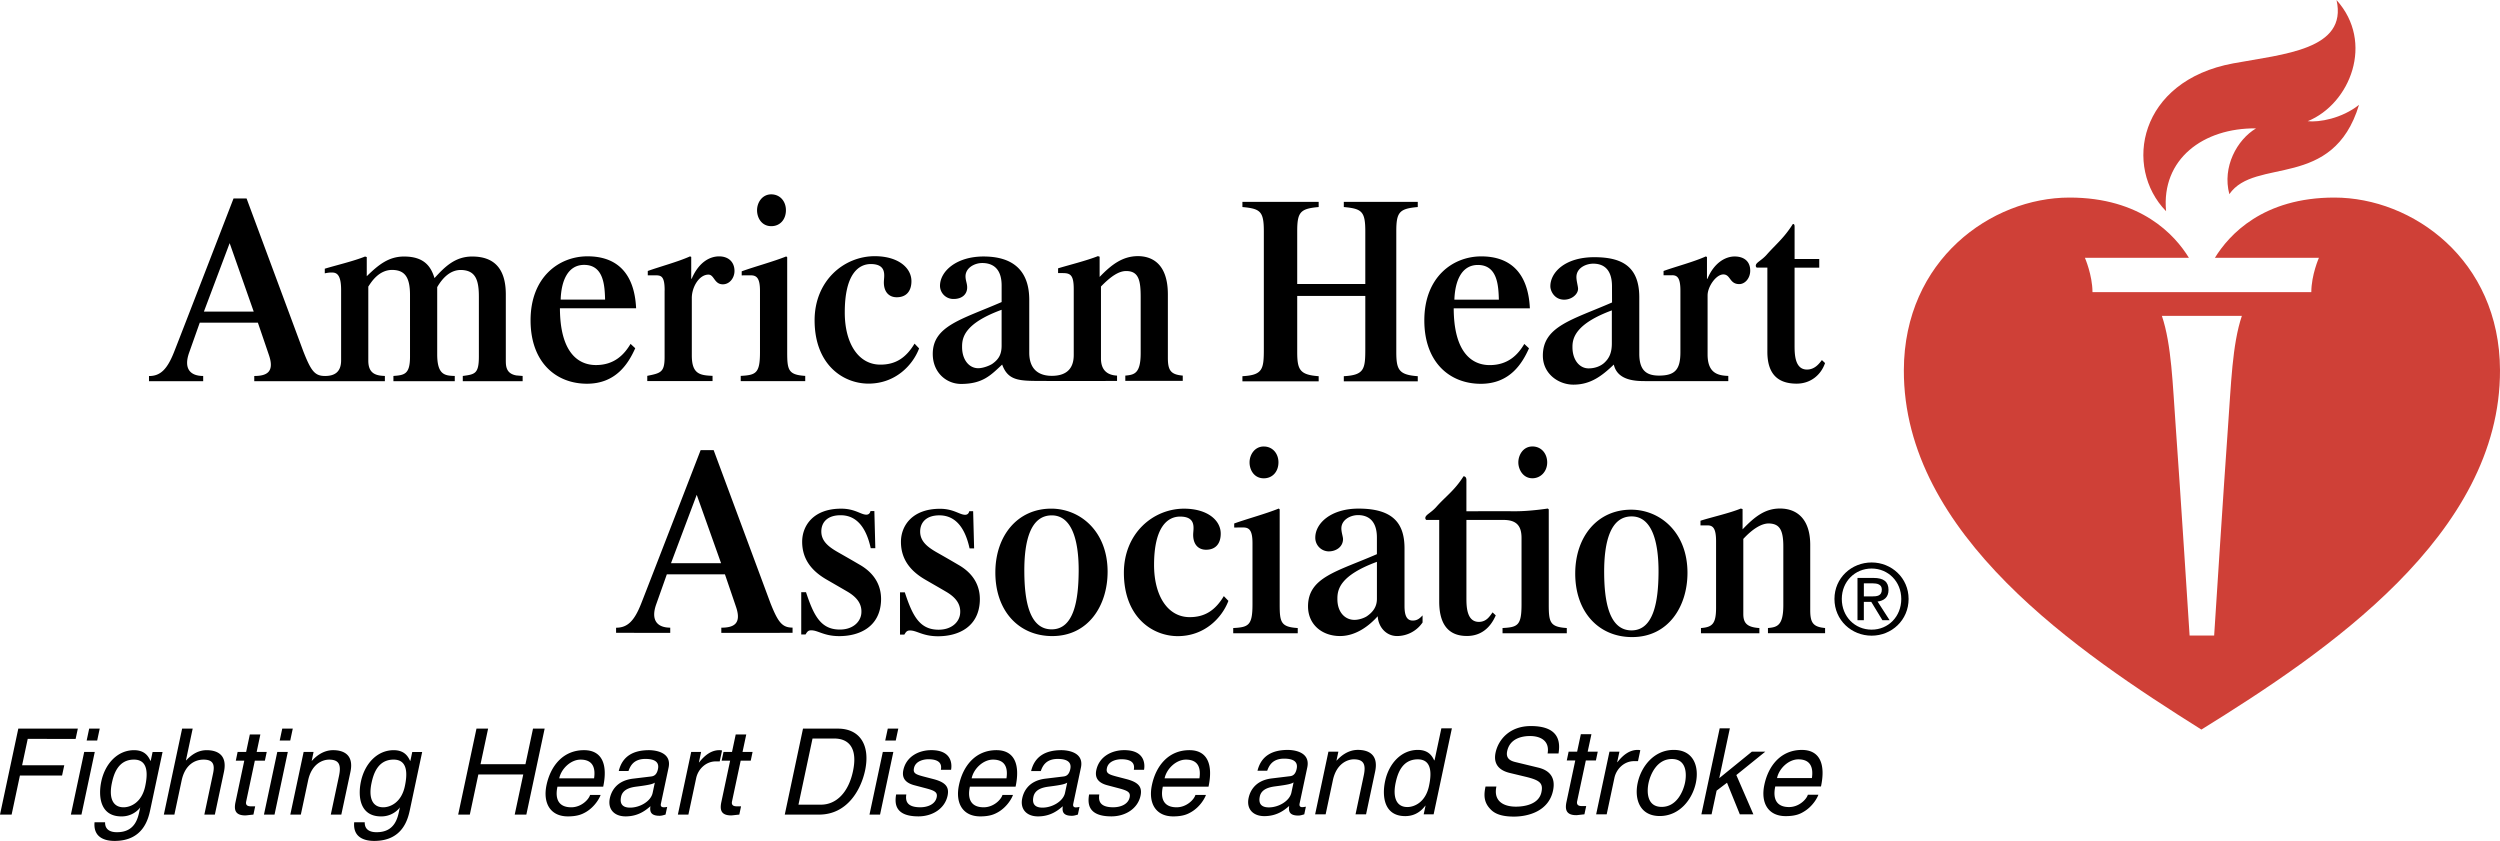 <svg xmlns="http://www.w3.org/2000/svg" width="2500" height="841" viewBox="0 0 149.137 50.16"><path d="M.693 48.59H0l1.092-5.129h3.551l-.132.613H1.654l-.335 1.572h2.515l-.132.615H1.188L.693 48.59zM4.859 48.59h-.631l.795-3.737h.63l-.794 3.737zm.31-4.417l.151-.712h.628l-.151.712h-.628zM8.968 48.282c-.114.536-.408 1.878-2.136 1.878-.443 0-1.282-.121-1.192-1.112h.629c-.013.592.566.592.716.592 1.087 0 1.251-.87 1.344-1.314l.034-.156h-.014l-.008.027a1.412 1.412 0 0 1-1.097.501c-1.273 0-1.39-1.192-1.201-2.087.224-1.051.962-1.864 1.954-1.864.68 0 .875.422.979.636h.015l.112-.529h.595l-.73 3.428zm-1.595-.128c.401 0 1.078-.265 1.289-1.257.13-.608.238-1.588-.671-1.588-.971 0-1.217.922-1.317 1.4-.176.824.014 1.445.699 1.445zM12.817 48.59h-.627l.518-2.444c.11-.506.037-.836-.564-.836-.514 0-1.106.3-1.308 1.244l-.433 2.036h-.629l1.09-5.129h.63l-.402 1.893h.014c.227-.236.622-.607 1.221-.607.579 0 1.257.235 1.031 1.301l-.541 2.542zM15.202 45.373l-.516 2.431c-.064.293.187.293.315.293h.221l-.104.493c-.233.021-.417.049-.482.049-.621 0-.683-.349-.586-.799l.522-2.467h-.505l.108-.521h.508l.221-1.043h.628l-.221 1.043h.601l-.111.521h-.599zM16.377 48.59h-.631l.795-3.737h.628l-.792 3.737zm.308-4.417l.152-.712h.628l-.152.712h-.628zM20.361 48.59h-.628l.489-2.301c.138-.649.023-.979-.591-.979-.36 0-1.037.231-1.251 1.244l-.434 2.036h-.628l.795-3.737h.592l-.111.529h.013c.179-.201.622-.636 1.264-.636.579 0 1.259.235 1.033 1.301l-.543 2.543zM24.457 48.282c-.114.536-.408 1.878-2.136 1.878-.443 0-1.282-.121-1.192-1.112h.629c-.013.592.566.592.716.592 1.086 0 1.251-.87 1.345-1.314l.033-.156h-.014l-.008.027a1.412 1.412 0 0 1-1.097.501c-1.273 0-1.391-1.192-1.201-2.087.225-1.051.962-1.864 1.954-1.864.678 0 .874.422.979.636h.016l.112-.529h.592l-.728 3.428zm-1.594-.128c.399 0 1.077-.265 1.288-1.257.129-.608.238-1.588-.671-1.588-.972 0-1.216.922-1.317 1.4-.176.824.014 1.445.7 1.445zM31.797 43.461h.694l-1.092 5.129h-.694l.51-2.395h-2.679l-.509 2.395h-.695l1.092-5.129h.694l-.452 2.121h2.68l.451-2.121zM35.829 47.418c-.059.179-.343.709-.881 1.022-.196.111-.47.257-1.07.257-1.05 0-1.502-.794-1.275-1.872.248-1.158.999-2.079 2.237-2.079 1.078 0 1.425.857 1.144 2.179h-2.73c-.164.778.104 1.229.824 1.229.595 0 1.042-.457 1.123-.736h.628zm-.389-.993c.086-.58-.042-1.115-.806-1.115-.579 0-1.15.535-1.273 1.115h2.079zM36.912 45.99c.217-.896.885-1.244 1.807-1.244.3 0 1.368.086 1.165 1.042l-.458 2.151c-.048.228.132.241.375.192l-.099.458c-.113.029-.215.071-.358.071-.557 0-.583-.286-.543-.571-.299.265-.75.607-1.48.607-.686 0-1.077-.436-.942-1.079.068-.316.315-1.044 1.386-1.172l1.063-.128c.153-.016.345-.072.422-.443.084-.392-.156-.606-.748-.606-.715 0-.907.435-1.011.722h-.579zm2.151.692c-.115.078-.285.136-1.084.237-.317.041-.828.134-.929.606-.086.407.068.649.539.649.587 0 1.239-.378 1.344-.878l.13-.614zM41.066 48.59h-.628l.795-3.737h.592l-.132.621h.014c.343-.435.735-.728 1.206-.728.079 0 .113.008.161.021l-.14.649H42.7c-.587 0-1.056.458-1.171 1.002l-.463 2.172zM44.185 45.373l-.517 2.431c-.06.293.188.293.317.293h.222l-.104.493c-.234.021-.418.049-.482.049-.624 0-.684-.349-.589-.799l.524-2.467h-.507l.111-.521h.508l.221-1.043h.629l-.222 1.043h.599l-.11.521h-.6zM47.903 43.461h2.078c1.336 0 1.94 1.013 1.626 2.493-.244 1.15-1.06 2.636-2.745 2.636h-2.047l1.088-5.129zm-.271 4.536h1.343c.899 0 1.637-.707 1.91-2 .275-1.293-.181-1.945-1.122-1.945h-1.292l-.839 3.945zM52.499 48.59h-.63l.795-3.737h.628l-.793 3.737zm.308-4.417l.153-.712h.627l-.152.712h-.628zM56.128 45.918c.043-.237.04-.63-.753-.63-.192 0-.754.065-.852.53-.067.307.109.377.568.5l.597.155c.737.193.946.481.84.988-.164.771-.899 1.235-1.741 1.235-1.477 0-1.402-.857-1.329-1.309h.608c-.042.293-.055.766.83.766.448 0 .895-.179.981-.594.066-.302-.121-.398-.627-.534l-.691-.182c-.493-.127-.78-.392-.671-.906.175-.821.932-1.192 1.667-1.192 1.335 0 1.219.987 1.18 1.172h-.607v.001zM60.428 47.418c-.057.179-.341.709-.88 1.022-.195.111-.47.257-1.068.257-1.051 0-1.502-.794-1.272-1.872.245-1.158.998-2.079 2.233-2.079 1.078 0 1.425.857 1.143 2.179h-2.726c-.167.778.101 1.229.824 1.229.592 0 1.038-.457 1.119-.736h.627zm-.387-.993c.088-.58-.042-1.115-.806-1.115-.579 0-1.149.535-1.271 1.115h2.077zM61.512 45.99c.217-.896.885-1.244 1.807-1.244.3 0 1.367.086 1.163 1.042l-.456 2.151c-.033.157.029.222.16.222a1.2 1.2 0 0 0 .212-.029l-.098.458c-.113.029-.215.071-.357.071-.559 0-.583-.286-.542-.571-.299.265-.749.607-1.479.607-.684 0-1.079-.436-.941-1.079.066-.316.314-1.044 1.383-1.172l1.062-.128c.153-.016.343-.072.422-.443.085-.392-.157-.606-.748-.606-.715 0-.908.435-1.012.722h-.576v-.001zm2.152.692c-.116.078-.286.136-1.086.237-.316.041-.829.134-.929.606-.087.407.068.649.541.649.584 0 1.237-.378 1.343-.878l.131-.614zM67.638 45.918c.043-.237.04-.63-.751-.63-.193 0-.757.065-.854.53-.067.307.112.377.57.5l.596.155c.737.193.947.481.84.988-.164.771-.898 1.235-1.741 1.235-1.477 0-1.403-.857-1.328-1.309h.608c-.041.293-.055.766.828.766.451 0 .896-.179.983-.594.064-.302-.121-.398-.629-.534l-.689-.182c-.492-.127-.78-.392-.671-.906.176-.821.932-1.192 1.666-1.192 1.336 0 1.22.987 1.181 1.172h-.609v.001zM71.94 47.418c-.06.179-.341.709-.883 1.022-.192.111-.467.257-1.067.257-1.049 0-1.501-.794-1.272-1.872.244-1.158.998-2.079 2.233-2.079 1.079 0 1.424.857 1.143 2.179h-2.726c-.167.778.104 1.229.823 1.229.593 0 1.039-.457 1.121-.736h.628zm-.387-.993c.086-.58-.044-1.115-.807-1.115-.579 0-1.149.535-1.272 1.115h2.079zM75.016 45.973c.219-.892.887-1.241 1.808-1.241.299 0 1.365.084 1.162 1.042l-.457 2.149c-.034.159.031.223.161.223.058 0 .138-.016.212-.028l-.097.457c-.112.028-.215.072-.357.072-.557 0-.581-.286-.544-.573-.298.266-.749.607-1.479.607-.684 0-1.077-.435-.941-1.078.065-.313.313-1.044 1.385-1.172l1.063-.129c.151-.014.343-.071.42-.443.085-.393-.154-.607-.747-.607-.714 0-.906.438-1.011.722h-.578v-.001zm2.152.695c-.118.078-.287.135-1.085.236-.315.042-.83.136-.929.604-.087.409.068.652.541.652.584 0 1.233-.379 1.343-.879l.13-.613zM81.492 48.574h-.628l.487-2.302c.141-.649.024-.979-.588-.979-.355 0-1.032.229-1.25 1.244l-.432 2.036h-.627l.793-3.737h.593l-.112.529h.015c.178-.2.62-.635 1.26-.635.578 0 1.257.233 1.029 1.299l-.54 2.545zM85.523 48.574h-.593l.109-.515h-.014c-.381.507-.833.621-1.197.621-1.271 0-1.39-1.191-1.2-2.086.224-1.05.961-1.863 1.954-1.863.68 0 .875.42.98.635l.023-.049.399-1.874h.628l-1.089 5.131zm-1.566-.435c.399 0 1.079-.266 1.29-1.259.129-.607.237-1.586-.67-1.586-.972 0-1.218.921-1.321 1.401-.173.822.016 1.444.701 1.444zM92.323 44.945c.134-.795-.47-1.042-1.05-1.042-.436 0-1.196.121-1.362.898-.094.438.185.578.468.65l1.395.338c.631.155 1.045.555.872 1.37-.258 1.216-1.457 1.55-2.335 1.55-.951 0-1.263-.287-1.446-.493-.354-.394-.349-.821-.246-1.301h.649c-.197.929.504 1.201 1.16 1.201.501 0 1.371-.129 1.526-.864.114-.537-.101-.709-.897-.908l-1.002-.241c-.317-.079-1.026-.313-.837-1.208.173-.802.861-1.587 2.104-1.587 1.793 0 1.742 1.071 1.651 1.637h-.65zM94.602 45.36l-.517 2.428c-.062.294.188.294.315.294h.224l-.106.492c-.233.021-.417.05-.482.05-.62 0-.683-.349-.586-.801l.523-2.463h-.507l.11-.523h.507l.222-1.042h.631l-.224 1.042h.601l-.11.523h-.601zM95.846 48.574h-.628l.794-3.737h.595l-.134.623h.016c.342-.437.732-.729 1.203-.729.078 0 .115.006.16.021l-.138.649h-.235c-.588 0-1.055.456-1.172 1.001l-.461 2.172zM99.848 44.731c1.194 0 1.522 1.006 1.317 1.971s-.962 1.973-2.153 1.973c-1.193 0-1.523-1.008-1.317-1.973.204-.965.96-1.971 2.153-1.971zm-.722 3.399c.901 0 1.282-.926 1.391-1.428.105-.499.118-1.428-.783-1.428-.9 0-1.282.929-1.39 1.428-.105.502-.118 1.428.782 1.428zM104.598 48.574h-.809l-.764-1.886-.62.472-.301 1.414h-.608l1.092-5.131h.606l-.632 2.974 1.944-1.58h.801l-1.726 1.393 1.017 2.344zM108.477 47.402c-.06.179-.342.707-.884 1.021-.192.116-.468.258-1.067.258-1.051 0-1.502-.792-1.273-1.871.245-1.157.999-2.078 2.235-2.078 1.08 0 1.426.855 1.143 2.179h-2.727c-.167.777.103 1.229.822 1.229.595 0 1.04-.457 1.122-.736h.629v-.002zm-.388-.993c.086-.578-.044-1.115-.807-1.115-.58 0-1.15.537-1.273 1.115h2.08zM39.649 17.326c.005-.842-.204-.903-.519-.906-.205-.003-.487 0-.487 0v-.259c.713-.258 1.808-.549 2.52-.872l.072.032v1.3h.029c.449-1.041 1.126-1.329 1.627-1.332.569-.003.925.34.925.872 0 .407-.287.8-.704.795-.509-.006-.503-.579-.851-.579-.557.002-.993.749-.991 1.397v3.429c0 1.116.495 1.182 1.237 1.213v.313h-3.894v-.313c.801-.161 1.034-.21 1.034-1.115v-3.975h.002zM59.751 18.475c-2.197.807-2.358 1.643-2.358 2.193v.032c0 .76.421 1.261.961 1.261.32 0 .72-.175.846-.264.394-.278.551-.579.551-1.088v-2.134zm3.008 3.941c.769-.005 1.296-.344 1.295-1.248v-3.919c0-.813-.179-.957-.622-.962-.177-.003-.312 0-.312 0v-.285c.659-.201 1.704-.458 2.376-.727l.102.034v1.207c.714-.744 1.378-1.239 2.282-1.241.68 0 1.789.298 1.789 2.287v3.773c0 .76.17 1.003.888 1.067v.312H67.13v-.312c.534-.048.917-.116.917-1.344v-3.324c0-.987-.104-1.571-.868-1.57-.447 0-.923.329-1.501.922v4.302c.003.655.342.984.959 1.014v.319s-3.49.005-4.462 0c-1.334-.006-2.031.015-2.391-.978-.665.619-1.142 1.151-2.441 1.156-.891.001-1.686-.678-1.699-1.762-.02-1.704 1.735-2.088 4.108-3.123v-.987c0-1.165-.696-1.34-1.152-1.341-.475-.003-1.019.301-1.002.818.007.241.101.408.098.643 0 .396-.3.686-.81.683a.794.794 0 0 1-.811-.782c.001-.865.971-1.753 2.605-1.752 2.36.004 2.717 1.512 2.72 2.579v3.154c0 1.07.642 1.39 1.359 1.387zM44.188 22.419c.902-.05 1.149-.146 1.149-1.407v-3.683c-.003-.73-.193-.908-.544-.909a52.22 52.22 0 0 0-.547.003v-.242c.756-.275 1.898-.582 2.655-.889l.059.049v5.671c0 1.067.073 1.343 1.076 1.407v.312h-3.848v-.312zm1.821-10.83c.537.002.878.43.875.948 0 .547-.347.951-.875.95-.568-.001-.847-.49-.847-.95 0-.463.311-.949.847-.948zM15.135 18.583L13.7 14.5l-1.536 4.083h2.971zm4.25 3.841c.541.002.961-.207.964-.923v-4.229c-.002-.902-.276-1.008-.512-1.019-.204-.009-.363.029-.462.048v-.276c.684-.208 1.732-.454 2.402-.727l.102.032v1.143c.703-.685 1.31-1.18 2.241-1.175 1.244.004 1.608.665 1.8 1.288.607-.666 1.227-1.293 2.258-1.288 1.29.004 1.993.709 1.996 2.251v3.888c0 .356-.015.84.625.954l.379.032v.312h-3.571v-.312c.726-.097.96-.129.96-1.165v-3.533c.005-1.048-.211-1.58-1.01-1.623-.681-.035-1.156.472-1.476 1.022v4.005c0 1.229.452 1.278 1.048 1.293v.312h-3.66v-.312c.655-.048.99-.097.99-1.149V17.59c0-1.067-.319-1.44-.953-1.489-.917-.071-1.394.79-1.535.99v4.421c0 .792.481.894.989.91v.312l-7.792.002v-.312c.718 0 1.213-.218.889-1.206-.082-.246-.674-1.976-.674-1.976h-3.466l-.635 1.793c-.32.903.015 1.386.839 1.389v.312l-3.233-.002v-.307c.68.004 1.089-.4 1.497-1.435.489-1.237 3.546-9.156 3.546-9.156h.779l3.383 9.114c.465 1.183.686 1.473 1.292 1.474zM37.895 20.769c-.389.866-1.119 2.118-2.88 2.117-1.843 0-3.356-1.268-3.364-3.762-.009-2.599 1.695-3.835 3.387-3.838 1.751-.005 2.811.993 2.909 3.098h-4.545c.009 2.591 1.051 3.385 2.142 3.388 1.133.003 1.713-.66 2.072-1.263l.279.26zm-1.798-2.903c-.025-.787-.061-2.073-1.258-2.069-.976.005-1.358.97-1.392 2.069h2.65zM54.829 20.779c-.373.993-1.409 2.104-3.026 2.101-1.495-.003-3.2-1.114-3.208-3.763-.006-2.372 1.748-3.847 3.608-3.839 1.392.008 2.172.702 2.169 1.496-.003.554-.273.946-.861.954-.472.008-.806-.317-.783-.944.013-.338.187-1.029-.769-1.037-.757-.004-1.564.616-1.564 2.881-.003 1.859.818 3.109 2.104 3.119.949.008 1.562-.428 2.058-1.253l.272.285zM108.526 15.961h-1.471v4.624c0 .502 0 1.456.741 1.456.465 0 .729-.355.889-.566l.188.178c-.236.697-.854 1.232-1.701 1.229-1.073-.002-1.744-.532-1.74-1.914v-5.007h-.632a.142.142 0 0 1-.059-.113c0-.195.321-.292.641-.648.554-.631 1.031-.986 1.571-1.843.103 0 .103.082.103.21v1.877h1.471v.517h-.001zM96.154 18.511c-2.118.784-2.349 1.616-2.349 2.164v.033c0 .761.422 1.263.96 1.263.412 0 .731-.151.921-.317.317-.283.468-.622.468-1.173v-1.97zm-2.298 4.43c-.882-.002-1.815-.642-1.817-1.726-.004-1.754 1.753-2.141 4.127-3.176l-.003-1.001c-.015-1.115-.641-1.315-1.124-1.314-.439.003-.986.259-.998.779-.005.242.098.571.098.718 0 .339-.397.66-.845.651-.579-.011-.806-.53-.808-.79-.008-.811.845-1.747 2.631-1.744 1.579.002 2.657.507 2.674 2.346v3.415c.002.969.402 1.302 1.176 1.302.967.001 1.274-.375 1.277-1.38v-3.696c0-.792-.208-.913-.51-.911h-.495v-.254c.713-.258 1.804-.542 2.517-.867l.073.032v1.302h.028c.394-.954 1.064-1.318 1.587-1.331.521-.012.966.23.965.847 0 .443-.304.8-.654.8-.59 0-.511-.578-.951-.577-.437.002-.938.733-.938 1.25v3.523c0 1.116.61 1.261 1.235 1.281v.31H98.19c-.562.001-1.7-.006-1.918-.987-.731.702-1.408 1.201-2.416 1.198zM74.116 22.437c1.221-.066 1.278-.421 1.278-1.633v-7.003c0-1.196-.201-1.357-1.278-1.455v-.309h4.549v.309c-1.106.097-1.28.306-1.28 1.455v3.137h4.062v-3.137c0-1.196-.203-1.357-1.282-1.455v-.309h4.412v.309c-1.105.097-1.281.306-1.281 1.455v7.18c0 1.068.146 1.375 1.281 1.456v.308h-4.412v-.308c1.223-.066 1.282-.421 1.282-1.633V17.65h-4.062v3.331c0 1.068.146 1.375 1.28 1.456v.308h-4.549v-.308zM91.212 20.773c-.389.867-1.116 2.12-2.879 2.118-1.843-.002-3.356-1.269-3.365-3.762-.009-2.602 1.696-3.836 3.388-3.839 1.751-.004 2.811.994 2.908 3.099h-4.543c.008 2.589 1.051 3.383 2.14 3.386 1.134.003 1.716-.66 2.071-1.262l.28.26zm-1.797-2.902c-.026-.788-.061-2.074-1.26-2.069-.976.005-1.357.969-1.394 2.069h2.654zM51.944 32.702c-.354-1.635-1.149-1.968-1.788-1.97-.784-.007-1.157.412-1.16.962-.002.589.437.927 1.01 1.253.56.319.785.448 1.312.756.849.499 1.281 1.231 1.24 2.153-.071 1.513-1.255 2.087-2.493 2.087-.925 0-1.282-.361-1.688-.345-.176 0-.234.102-.322.246h-.257v-2.523h.284c.459 1.396.877 2.187 1.931 2.229.831.036 1.317-.436 1.369-.953.048-.49-.173-.924-.835-1.311-.459-.268-.605-.351-1.236-.716-.77-.446-1.458-1.115-1.458-2.256 0-.944.652-1.976 2.333-1.974.815 0 1.172.359 1.495.358.172-.001.224-.121.248-.213h.231l.057 2.215h-.273v.002zM66.074 34.107c-.001 2.008-1.149 3.851-3.335 3.833-1.97-.016-3.378-1.506-3.361-3.833.014-2.158 1.322-3.769 3.334-3.769 1.718.001 3.364 1.343 3.362 3.769zm-1.726.008c.017-2.004-.457-3.381-1.612-3.375-1.244.005-1.644 1.479-1.63 3.375.01 1.601.256 3.423 1.628 3.424 1.342.001 1.598-1.768 1.614-3.424zM73.567 37.461c.902-.049 1.15-.146 1.15-1.405v-3.685c-.003-.731-.193-.907-.544-.909-.153-.001-.547.003-.547.003v-.241c.756-.275 1.898-.581 2.656-.891l.057.048v5.675c0 1.065.073 1.342 1.077 1.405v.312h-3.849v-.312zm1.822-10.83c.537 0 .879.431.877.949-.002.545-.349.949-.877.949-.568-.001-.847-.491-.847-.949 0-.464.312-.95.847-.949zM84.864 37.127a1.85 1.85 0 0 1-1.521.811c-.67 0-1.121-.557-1.156-1.182-.498.562-1.297 1.182-2.248 1.182-1.073 0-1.909-.687-1.909-1.77.003-1.743 1.737-2.079 4.109-3.114v-.986c0-1.166-.686-1.344-1.122-1.344-.479 0-.998.293-.998.794 0 .241.099.493.099.638-.003.469-.421.73-.847.732a.812.812 0 0 1-.808-.826c.003-.853.935-1.726 2.581-1.726 2.117 0 2.742.934 2.742 2.378v3.435c0 .507.105.866.491.866.288 0 .438-.155.586-.308v.42h.001zm-2.724-3.616c-2.197.809-2.358 1.644-2.358 2.193v.033c0 .761.432 1.211.969 1.235.323.015.652-.126.782-.21.331-.226.61-.538.607-1.047v-2.204zM92.331 30.332l.06.048v5.672c0 1.066.071 1.344 1.076 1.408v.311h-3.833v-.311c.902-.049 1.133-.145 1.133-1.408v-3.96c.001-.739-.307-1.082-1.087-1.08h-2.201v4.625c0 .503 0 1.456.744 1.456.465 0 .657-.356.817-.566l.189.178c-.333.772-.907 1.224-1.704 1.229-.891.007-1.669-.438-1.669-2.055v-4.867h-.771a.141.141 0 0 1-.058-.113c0-.194.319-.291.64-.646.553-.632 1.1-.985 1.639-1.845.104 0 .172.081.172.211v1.875s2.17-.003 2.932 0c.871.002 1.921-.162 1.921-.162zm-.912-3.703c.513 0 .876.406.879.949 0 .542-.387.946-.879.948-.582.003-.846-.555-.843-.948 0-.419.272-.948.843-.949zM102.372 32.305c.003-.788-.181-.967-.506-.968h-.424v-.277c.654-.211 1.739-.452 2.407-.728l.104.032v1.209c.713-.745 1.348-1.262 2.282-1.241 1.005.022 1.752.667 1.754 2.165v3.896c0 .758.175 1.002.886 1.066v.311h-3.408v-.31c.539-.049.917-.13.917-1.361v-3.498c.003-1.027-.249-1.349-.827-1.378-.455-.024-1.007.322-1.56.921v4.474c0 .534.204.794.959.843v.311h-3.485v-.312c.685-.049.901-.261.901-1.214v-3.941zM57.84 32.711c-.356-1.637-1.151-1.968-1.791-1.973-.782-.004-1.154.414-1.157.964-.002.589.436.928 1.007 1.254.561.318.786.448 1.312.757.851.498 1.282 1.23 1.24 2.151-.071 1.514-1.254 2.087-2.494 2.087-.924 0-1.28-.36-1.688-.344-.174 0-.233.101-.321.246h-.258V35.33h.286c.457 1.396.876 2.187 1.929 2.229.832.035 1.319-.436 1.371-.953.049-.491-.173-.924-.836-1.311-.458-.269-.608-.352-1.236-.716-.768-.445-1.458-1.115-1.458-2.259-.001-.942.654-1.973 2.333-1.973.814.002 1.17.361 1.496.358.17 0 .223-.119.248-.212h.23l.058 2.216h-.271v.002zM100.666 34.169c0 2.007-1.148 3.85-3.334 3.831-1.97-.014-3.379-1.505-3.362-3.831.016-2.16 1.32-3.769 3.335-3.769 1.718 0 3.362 1.343 3.361 3.769zm-1.727.007c.017-2.004-.455-3.381-1.612-3.374-1.242.004-1.642 1.479-1.631 3.374.01 1.601.258 3.423 1.631 3.425 1.338.001 1.598-1.77 1.612-3.425zM43.016 33.594l-1.453-4.082-1.535 4.082h2.988zm4.264 4.152l-4.25.003v-.31c.719 0 1.215-.219.889-1.206-.082-.246-.673-1.977-.673-1.977H39.78s-.329.935-.635 1.792c-.319.902.018 1.387.838 1.391v.31l-3.231-.003v-.304c.679.002 1.089-.401 1.496-1.437.488-1.237 3.548-9.156 3.548-9.156h.777l3.383 9.114c.466 1.182.718 1.472 1.324 1.472v.311zM73.28 35.84c-.374.993-1.408 2.105-3.025 2.104-1.493-.003-3.2-1.115-3.21-3.765-.006-2.371 1.749-3.847 3.609-3.839 1.392.009 2.174.704 2.168 1.496-.002.554-.271.946-.861.954-.471.007-.803-.317-.782-.944.013-.338.189-1.028-.77-1.034-.756-.006-1.561.613-1.564 2.879-.001 1.858.821 3.108 2.105 3.119.948.008 1.561-.43 2.057-1.254l.273.284z"/><path d="M134.585 7.653c-1.133.674-2.028 2.297-1.594 3.925 1.53-2.225 6.188-.216 7.735-5.328-1.033.817-2.38 1.051-3.061.975 2.539-1.035 3.993-4.711 1.721-7.225.669 2.963-3.158 3.219-6.163 3.775-5.647 1.047-6.565 6.198-4.006 8.82-.294-3.114 2.227-4.975 5.368-4.942z" fill="#cf4037"/><path d="M124.375 15.374s.448 1.029.452 2.047h13.054c.003-1.029.454-2.047.454-2.047l-6.204-.001c.84-1.367 2.862-3.595 7.133-3.592 4.651.004 9.851 3.708 9.873 10.289.034 9.83-10.399 16.854-17.814 21.447-7.304-4.593-17.783-11.617-17.749-21.447.022-6.581 5.222-10.285 9.873-10.289 4.27-.003 6.293 2.225 7.131 3.592l-6.203.001zm8.532 10.137c.19-2.596.253-4.958.831-6.672h-4.771c.578 1.714.642 4.076.83 6.672.235 3.207.823 12.396.823 12.396h1.465c0-.001.589-9.189.822-12.396z" fill="#cf4037"/><path d="M109.872 35.725c0-1.033.781-1.814 1.78-1.814.99 0 1.768.781 1.768 1.814 0 1.054-.777 1.832-1.768 1.832-.999 0-1.78-.779-1.78-1.832zm1.78 2.191c1.19 0 2.205-.924 2.205-2.191 0-1.253-1.015-2.176-2.205-2.176-1.202 0-2.218.923-2.218 2.176.001 1.267 1.016 2.191 2.218 2.191zm-.464-2.018h.441l.665 1.094h.429l-.717-1.112c.369-.046.653-.242.653-.691 0-.497-.296-.717-.892-.717h-.959v2.521h.379v-1.095h.001zm0-.323v-.781h.522c.267 0 .55.059.55.369 0 .389-.29.412-.613.412h-.459z"/></svg>